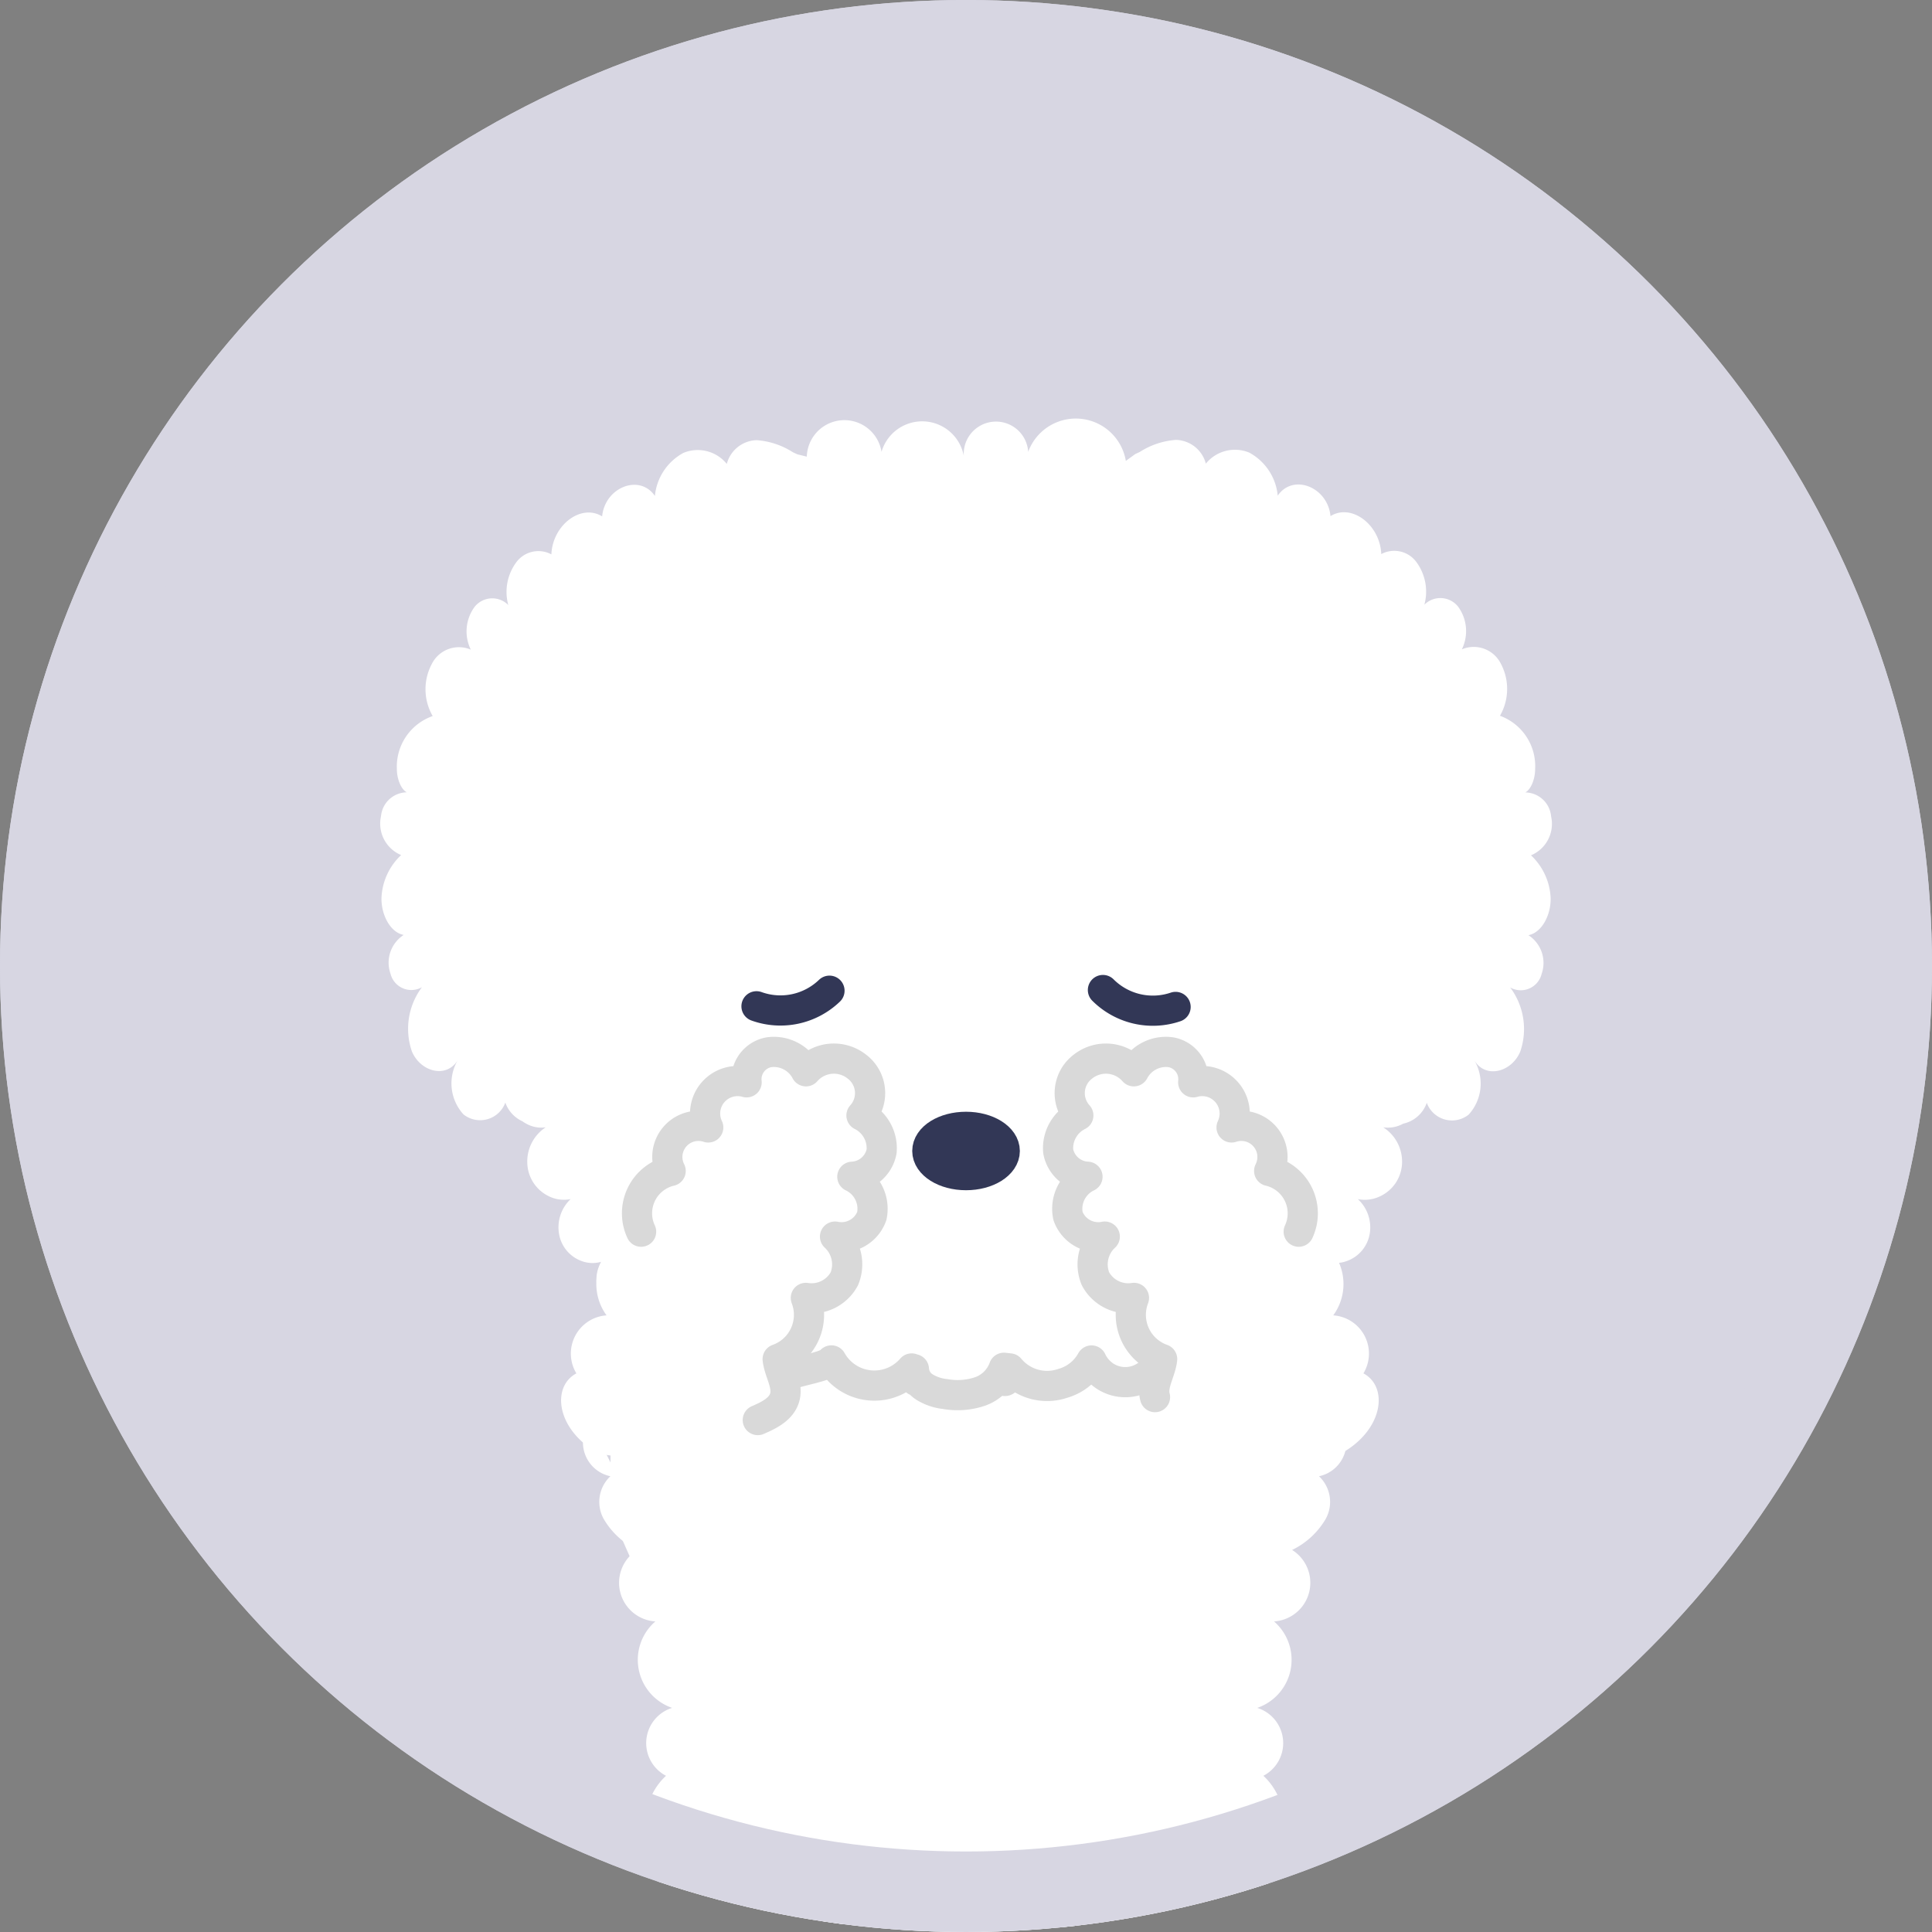<svg xmlns="http://www.w3.org/2000/svg" width="48" height="48" viewBox="0 0 48 48">
    <rect x="0" y="0" width="48" height="48" fill="#808080" stroke="none"/>
    <defs>
        <clipPath id="0ezps1ioua">
            <circle data-name="Ellipse 625" cx="24" cy="24" r="24" style="fill:#49cec3"/>
        </clipPath>
        <clipPath id="d6mzs6cpyb">
            <path data-name="사각형 100886" style="stroke-width:.75px;stroke:#707070;fill:none" d="M0 0h29.51v46.142H0z"/>
        </clipPath>
    </defs>
    <g>
        <circle data-name="Ellipse 625" cx="24" cy="24" r="24" style="fill:#d7d6e2"/>
        <g data-name="마스크 그룹 7" style="clip-path:url(#0ezps1ioua)">
            <g data-name="그룹 71901">
                <g data-name="그룹 71894" transform="translate(9.246 10.204)" style="clip-path:url(#d6mzs6cpyb)">
                    <path data-name="패스 110114" d="M334.325 1045.542a2.987 2.987 0 0 0 3.727-.024c1.027-.877 6.051-10.442 6.051-10.442l.8-1.826.856-2.381-7.038-2.552-8.187.735-2.891 2.648v1.886l3.378 7.643z" transform="translate(-321.721 -1006.2)" style="fill:#fff"/>
                    <path data-name="패스 110116" d="M140.9 675.873a.858.858 0 0 0 .509 1.356.874.874 0 0 0-.169 1.056 1.945 1.945 0 0 0 .837.775.962.962 0 0 0 .449 1.776 1.262 1.262 0 0 0 .417 2.148.916.916 0 0 0-.152 1.687 1.56 1.56 0 0 0 0 2.292l-.125.266a1.187 1.187 0 0 0 0 1.858 1.106 1.106 0 0 0 .414 1.913.934.934 0 0 0-.009 1.823.854.854 0 0 0 .318 1.379c-.536.6.161 1.777.923 1.556a.717.717 0 0 0 .527.906 1.94 1.94 0 0 0 1.14-.178 1.379 1.379 0 0 0 1.627-.976l-.521-.414a.545.545 0 0 0 .875 0 .583.583 0 0 0-.317-.844 1.281 1.281 0 0 0 .329-2.161l.562.016a1.659 1.659 0 0 0-.3-1.722" transform="translate(-135.49 -650.756)" style="fill:#fff"/>
                    <path data-name="패스 110118" d="M440.143 675.873a.858.858 0 0 1-.509 1.356.874.874 0 0 1 .169 1.056 1.945 1.945 0 0 1-.837.775.962.962 0 0 1-.449 1.776 1.262 1.262 0 0 1-.417 2.148.916.916 0 0 1 .152 1.687 1.56 1.56 0 0 1 0 2.292l.293-.079a.751.751 0 0 1-.284.34 1.2 1.2 0 0 1 .305 1.513.951.951 0 0 1-.308.345.94.94 0 0 1 .4.813 1.044 1.044 0 0 1-.8 1.1c.317.061.173-.021 0 0a.933.933 0 0 1 .473 1.552.893.893 0 0 0-.474 1.464.649.649 0 0 1-.308.185.863.863 0 0 1 .133.851.938.938 0 0 1-1.056.7c.136.292.16.047 0 0a.63.63 0 0 1-.1.63c-.043.022-.065.067-.109.113a1.261 1.261 0 0 1-1.371 0 1.985 1.985 0 0 1-.892-.068 1.305 1.305 0 0 1-.805-.923 5.528 5.528 0 0 1 .5-.414c-.152.231-.1.078 0 0a.55.55 0 0 1-.712.152.533.533 0 0 1-.177-.712.518.518 0 0 1 .33-.282 1.074 1.074 0 0 1-.7-.692 1.289 1.289 0 0 1 .367-1.468c-.152 0-.16.106 0 0-.181 0-.377.04-.551.018a1.474 1.474 0 0 1-.1-.943l-.133-.7" transform="translate(-416.11 -650.756)" style="fill:#fff"/>
                    <path data-name="패스 110120" d="M12.626 18.016a.786.786 0 0 1 .482.734.828.828 0 0 1-.429.786 1.207 1.207 0 0 1 .485 1.138c-.081.451-.6.707-.835.35a1.327 1.327 0 0 1-.283 1.232.51.51 0 0 1-.793-.467.692.692 0 0 1-.289.915 1.144 1.144 0 0 1-.891-.12.8.8 0 0 1-1.468-.1.666.666 0 0 1-1.04.294 1.143 1.143 0 0 1-.145-1.343c-.281.456-.923.288-1.137-.223a1.723 1.723 0 0 1 .25-1.594.533.533 0 0 1-.781-.336.821.821 0 0 1 .328-.963c-.33-.059-.563-.5-.552-.924a1.544 1.544 0 0 1 .488-1.06.847.847 0 0 1-.5-.966.652.652 0 0 1 .784-.579c-.228.071-.392-.3-.39-.593a1.331 1.331 0 0 1 .89-1.316 1.334 1.334 0 0 1-.025-1.288.753.753 0 0 1 .972-.362 1.028 1.028 0 0 1 .093-1.061.561.561 0 0 1 .838-.048 1.238 1.238 0 0 1 .211-1.077.683.683 0 0 1 .86-.181c.03-.733.743-1.267 1.261-.943.07-.728.934-1.063 1.311-.508a1.362 1.362 0 0 1 .708-1.07.929.929 0 0 1 1.078.274.789.789 0 0 1 .742-.59 1.916 1.916 0 0 1 .9.3l.112.052.234.057a.934.934 0 0 1 1.856-.119 1.052 1.052 0 0 1 2.044.1.8.8 0 0 1 1.6-.1 1.26 1.26 0 0 1 2.426.225l.234-.17.112-.052a1.916 1.916 0 0 1 .9-.3.789.789 0 0 1 .742.59.929.929 0 0 1 1.078-.274 1.362 1.362 0 0 1 .708 1.07c.376-.556 1.241-.221 1.311.508.518-.323 1.231.21 1.261.943a.683.683 0 0 1 .86.181 1.238 1.238 0 0 1 .211 1.077.561.561 0 0 1 .838.048 1.028 1.028 0 0 1 .093 1.061.753.753 0 0 1 .972.362 1.334 1.334 0 0 1-.025 1.288 1.331 1.331 0 0 1 .874 1.326c0 .3-.162.664-.39.593a.653.653 0 0 1 .787.582.847.847 0 0 1-.5.966 1.545 1.545 0 0 1 .488 1.06c.011.423-.222.864-.552.924a.821.821 0 0 1 .328.963.533.533 0 0 1-.781.336 1.723 1.723 0 0 1 .25 1.594c-.214.511-.857.679-1.137.223a1.143 1.143 0 0 1-.145 1.343.666.666 0 0 1-1.04-.294.8.8 0 0 1-1.468.1 1.144 1.144 0 0 1-.891.12.692.692 0 0 1-.289-.915.51.51 0 0 1-.793.467 1.326 1.326 0 0 1-.283-1.232c-.232.357-.754.1-.835-.35a1.207 1.207 0 0 1 .485-1.138.828.828 0 0 1-.429-.786.786.786 0 0 1 .482-.734l3.609 3.561a.942.942 0 0 1 .277.779.864.864 0 0 1-.483.663.784.784 0 0 1-.464.074 1.01 1.01 0 0 1 .468.876.945.945 0 0 1-.537.833.872.872 0 0 1-.561.075.956.956 0 0 1 .295.857.873.873 0 0 1-.57.681.813.813 0 0 1-.5.02.861.861 0 0 1 .024.843.749.749 0 0 1-1.15.2.944.944 0 0 1-.127.82.823.823 0 0 1-1.185.16.959.959 0 0 1-1.687.342.922.922 0 0 1-1.395.463.96.96 0 0 1-.316-.376 1.18 1.18 0 0 1-.712.567 1.207 1.207 0 0 1-1.321-.37c-.337.626.111.141 0 0l-.144-.016a.974.974 0 0 1-.6.591 1.75 1.75 0 0 1-.862.061 1.218 1.218 0 0 1-.508-.171.567.567 0 0 1-.266-.446l-.056-.018c-.108.141.331.626 0 0a1.223 1.223 0 0 1-1.994-.2.956.956 0 0 1-.31.376.9.9 0 0 1-1.368-.463.96.96 0 0 1-.367.293.948.948 0 0 1-1.288-.634.8.8 0 0 1-1.162-.16.959.959 0 0 1-.124-.82.726.726 0 0 1-1.128-.2.876.876 0 0 1 .023-.843.783.783 0 0 1-.491-.02.869.869 0 0 1-.559-.681.967.967 0 0 1 .289-.857.841.841 0 0 1-.55-.075.946.946 0 0 1-.527-.833 1.015 1.015 0 0 1 .459-.876.756.756 0 0 1-.455-.074.863.863 0 0 1-.474-.663.953.953 0 0 1 .272-.779" transform="translate(-5.296 -5.295)" style="fill:#fff"/>
                    <path data-name="패스 110122" d="M102.74 451.038c.131-.094 1.006-.224 1.075-.376a1.223 1.223 0 0 0 1.994.2c.331.625-.108.141 0 0l.056.018a.567.567 0 0 0 .266.446 1.219 1.219 0 0 0 .508.171 1.75 1.75 0 0 0 .862-.061.974.974 0 0 0 .6-.591l.144.016c.111.141-.337.625 0 0a1.207 1.207 0 0 0 1.321.37 1.18 1.18 0 0 0 .712-.567.96.96 0 0 0 .316.376.922.922 0 0 0 1.395-.463" transform="translate(-92.405 -427.067)" style="stroke-linecap:round;stroke-linejoin:round;stroke:#d9d9d9;stroke-width:.75px;fill:none"/>
                    <path data-name="패스 110126" d="M461.412 439.164a1.294 1.294 0 0 1 .15-1.443c-.28-.12-.593-.275-.671-.57-.083-.313.142-.622.177-.944a1.167 1.167 0 0 1-.7-1.521.924.924 0 0 1-.956-.474.94.94 0 0 1 .231-1.049.8.8 0 0 1-.914-.512.882.882 0 0 1 .484-.975.777.777 0 0 1-.727-.63.909.909 0 0 1 .5-.893.825.825 0 0 1 .111-1.211.921.921 0 0 1 1.268.114.9.9 0 0 1 .921-.473.68.68 0 0 1 .554.747.807.807 0 0 1 .953 1.121.773.773 0 0 1 .934 1.081 1.081 1.081 0 0 1 .734 1.509 1.317 1.317 0 0 1 .858 2.079.951.951 0 0 1 .75 1.441c.63.336.5 1.417-.572 2" transform="translate(-441.441 -412.644)" style="fill:#fff"/>
                    <path data-name="패스 110156" d="M460.891 437.151c-.083-.313.142-.622.177-.944a1.167 1.167 0 0 1-.7-1.521.924.924 0 0 1-.956-.474.94.94 0 0 1 .231-1.049.8.8 0 0 1-.914-.512.882.882 0 0 1 .484-.975.777.777 0 0 1-.727-.63.909.909 0 0 1 .5-.893.825.825 0 0 1 .111-1.211.921.921 0 0 1 1.268.114.9.9 0 0 1 .921-.473.68.68 0 0 1 .554.747.807.807 0 0 1 .953 1.121.773.773 0 0 1 .934 1.081 1.081 1.081 0 0 1 .734 1.509" transform="translate(-441.441 -412.644)" style="stroke-linecap:round;stroke-linejoin:round;stroke:#d9d9d9;stroke-width:.75px;fill:none"/>
                    <path data-name="패스 110128" d="M131.449 439.164a1.294 1.294 0 0 0-.15-1.443c.28-.12.593-.275.671-.57.083-.313-.142-.622-.177-.944a1.167 1.167 0 0 0 .7-1.521.924.924 0 0 0 .956-.474.94.94 0 0 0-.231-1.049.8.8 0 0 0 .914-.512.882.882 0 0 0-.484-.975.777.777 0 0 0 .727-.63.909.909 0 0 0-.5-.893.825.825 0 0 0-.111-1.211.921.921 0 0 0-1.268.114.9.9 0 0 0-.921-.473.68.68 0 0 0-.554.747.807.807 0 0 0-.953 1.121.773.773 0 0 0-.934 1.081 1.08 1.08 0 0 0-.734 1.509 1.317 1.317 0 0 0-.858 2.079.951.951 0 0 0-.75 1.441c-.63.336-.5 1.417.572 2" transform="translate(-121.718 -412.644)" style="fill:#fff"/>
                    <path data-name="패스 110155" d="M132.662 437.721c.28-.12.593-.275.671-.57.083-.313-.142-.622-.177-.944a1.167 1.167 0 0 0 .7-1.521.924.924 0 0 0 .956-.474.94.94 0 0 0-.231-1.049.8.8 0 0 0 .914-.512.882.882 0 0 0-.484-.975.777.777 0 0 0 .727-.63.909.909 0 0 0-.5-.893.825.825 0 0 0-.111-1.211.921.921 0 0 0-1.268.114.9.9 0 0 0-.921-.473.68.68 0 0 0-.554.747.807.807 0 0 0-.953 1.121.773.773 0 0 0-.934 1.081 1.08 1.08 0 0 0-.734 1.509" transform="translate(-123.081 -412.644)" style="stroke-linecap:round;stroke-linejoin:round;stroke:#d9d9d9;stroke-width:.75px;fill:none"/>
                    <path data-name="패스 110129" d="M371.156 479.268c0-.334.431-.6.962-.6s.962.27.962.6-.43.6-.962.6-.962-.27-.962-.6" transform="translate(-357.363 -460.876)" style="fill:#323756;stroke:#323756;stroke-width:.75px"/>
                    <path data-name="패스 110132" d="M256.951 388.126a1.756 1.756 0 0 0 1.813-.387" transform="translate(-247.402 -373.329)" style="fill:#323756;stroke:#323756;stroke-linecap:round;stroke-linejoin:round;stroke-width:.75px"/>
                    <path data-name="패스 110133" d="M490.346 387.714a1.755 1.755 0 0 1-1.805-.42" transform="translate(-470.385 -372.901)" style="fill:#323756;stroke:#323756;stroke-linecap:round;stroke-linejoin:round;stroke-width:.75px"/>
                </g>
            </g>
        </g>
        <g data-name="Ellipse 625" style="stroke:#d7d6e2;stroke-width:2px;fill:none">
            <circle cx="24" cy="24" r="24" style="stroke:none"/>
            <circle cx="24" cy="24" r="23" style="fill:none"/>
        </g>
    </g>
</svg>
